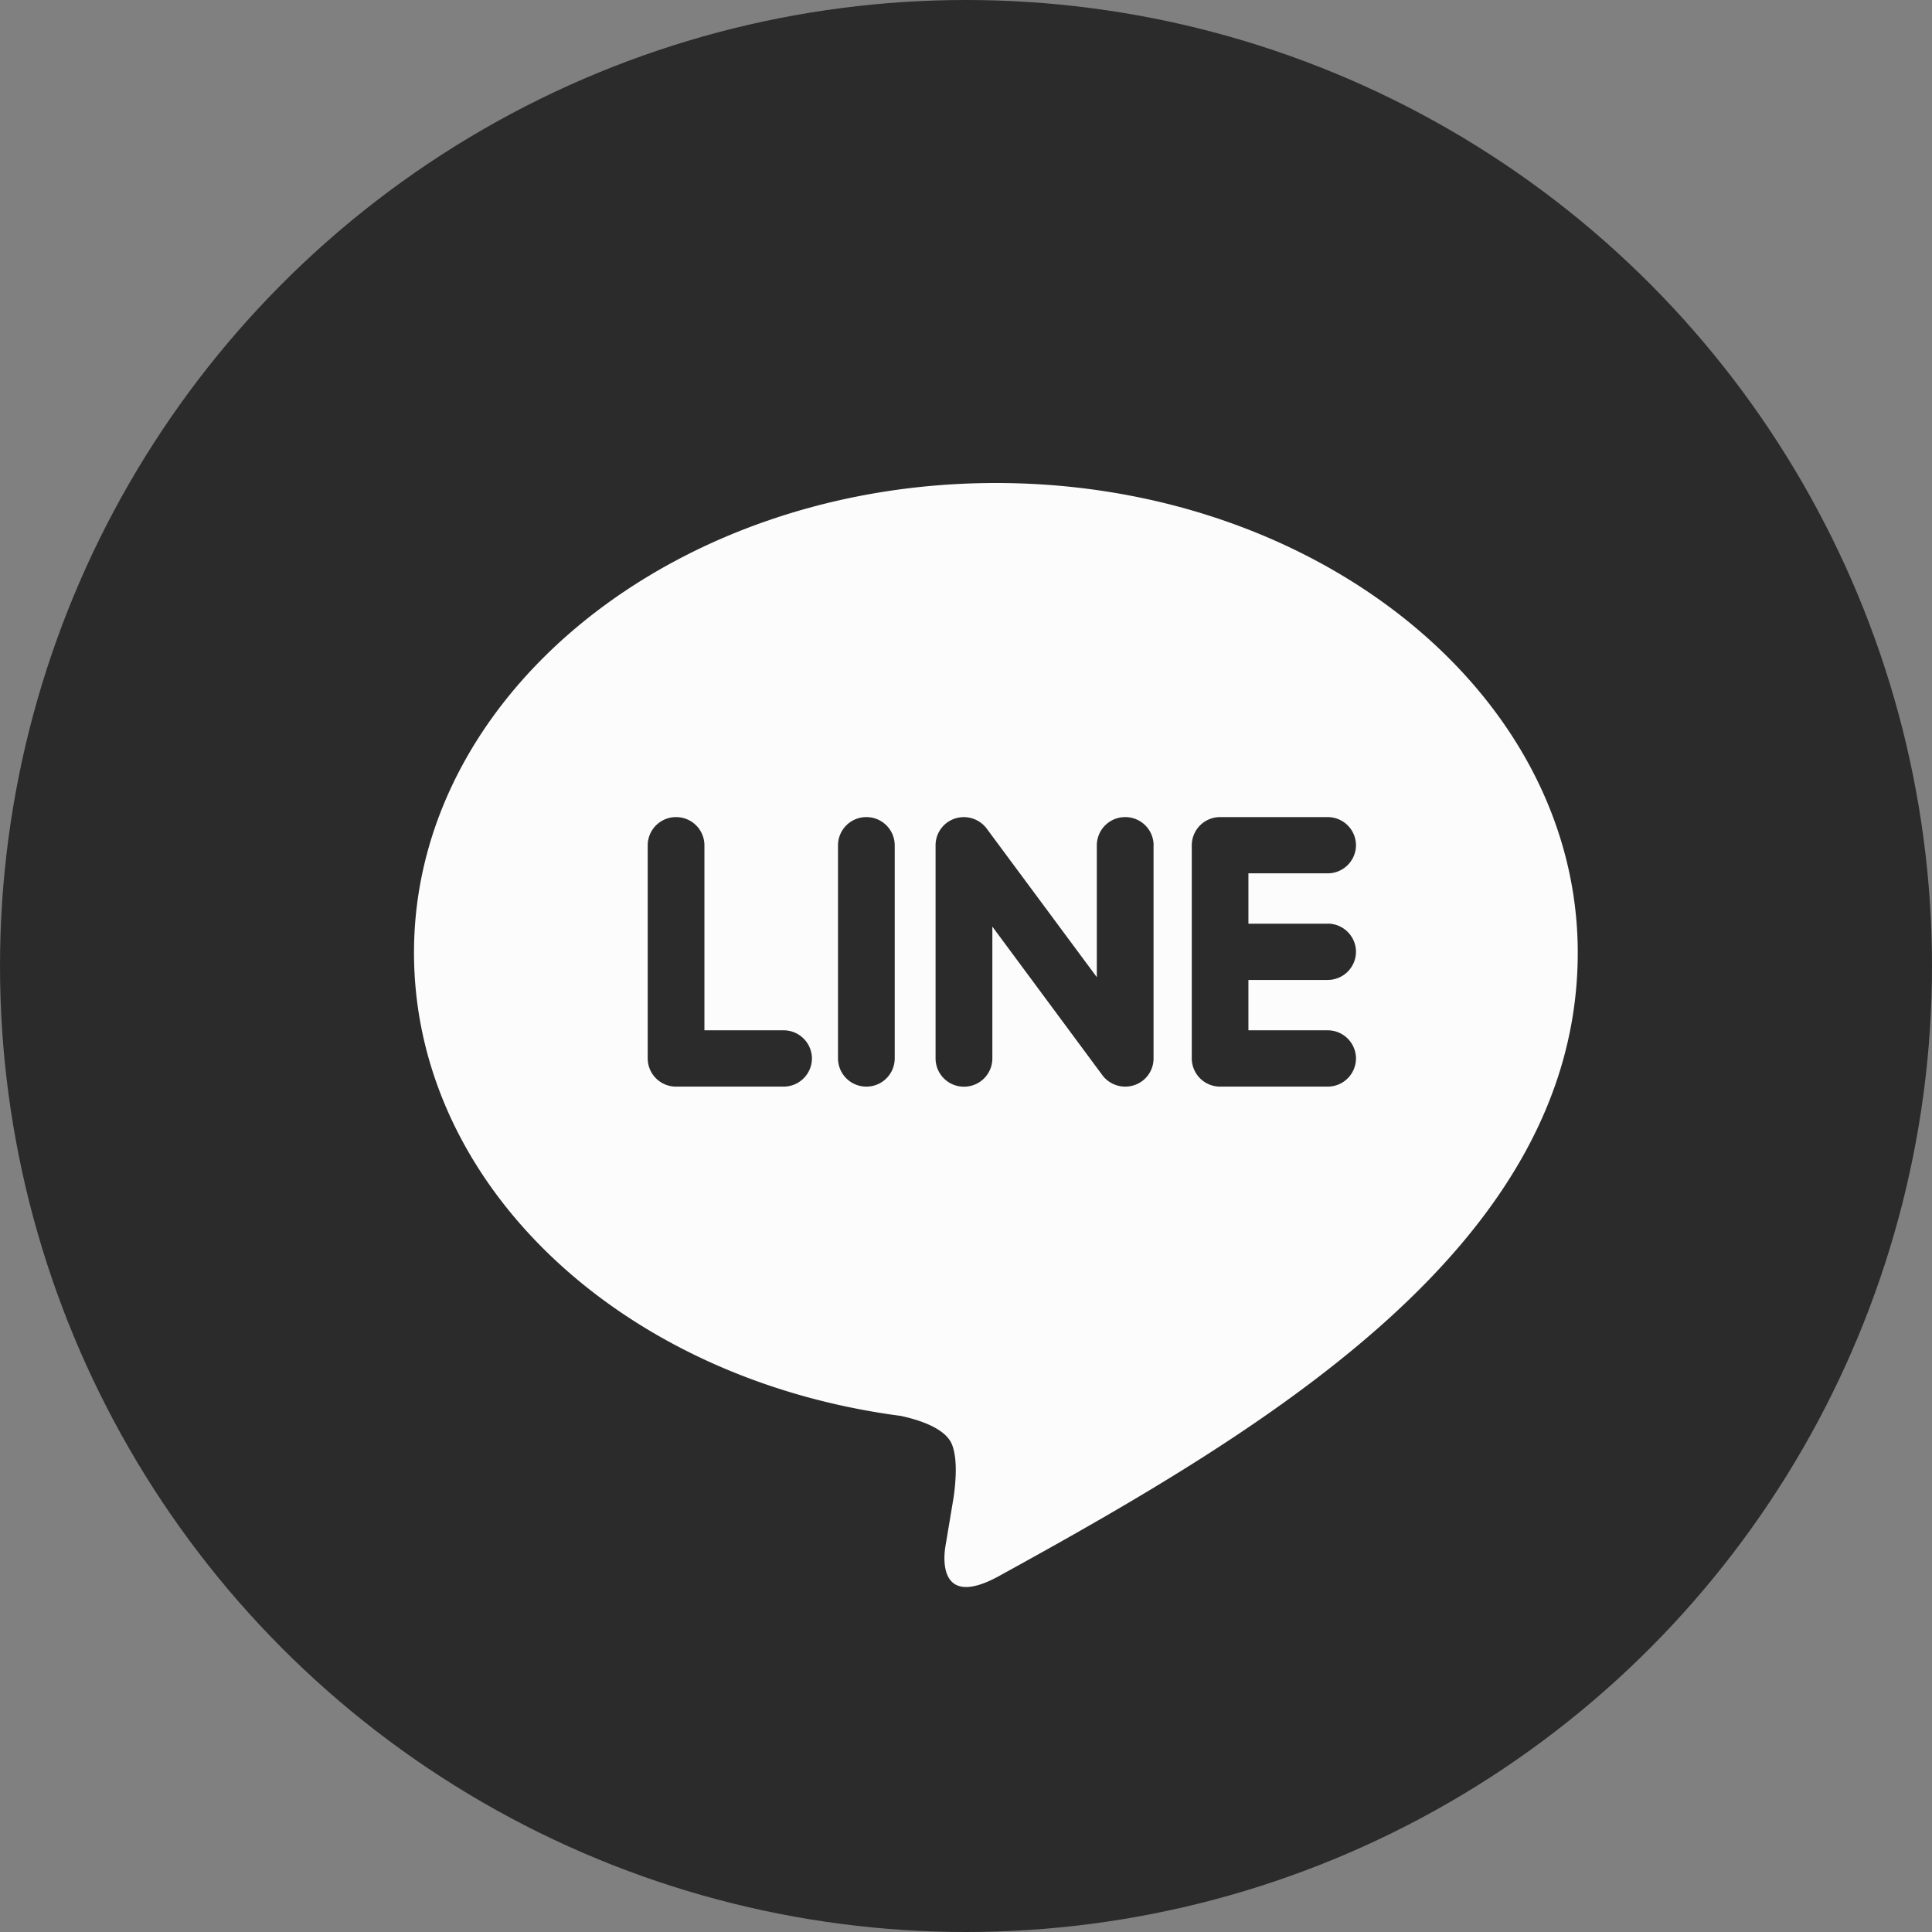 <svg width="28" height="28" fill="none" xmlns="http://www.w3.org/2000/svg"><rect width="100%" height="100%" fill="#808080" stroke="none"/><g clip-path="url(#clip0_2051_23852)"><circle cx="14" cy="14" r="14" fill="#2B2B2B"/><path d="M14.479 22.841c-.85.467-.813-.22-.777-.432l.12-.718c.029-.214.059-.546-.026-.758-.094-.232-.468-.354-.743-.413C9 19.987 6 17.17 6 13.806 6 10.053 9.784 7 14.433 7c4.65 0 8.433 3.053 8.433 6.806 0 4.214-4.47 6.882-8.387 9.035Zm-2.712-7.501a.41.41 0 0 0-.41-.408h-1.148V12.25a.41.41 0 0 0-.41-.408.41.41 0 0 0-.412.408v3.09a.41.41 0 0 0 .411.408h1.558a.41.41 0 0 0 .411-.408Zm1.2-3.09a.41.41 0 0 0-.41-.408.41.41 0 0 0-.412.408v3.09a.41.41 0 0 0 .411.408.41.41 0 0 0 .411-.408v-3.09Zm3.752 0a.41.41 0 0 0-.411-.408.41.41 0 0 0-.412.408v1.912l-1.598-2.156a.415.415 0 0 0-.459-.143.408.408 0 0 0-.28.387v3.09a.41.41 0 0 0 .41.409.41.41 0 0 0 .413-.408v-1.912l1.597 2.157a.414.414 0 0 0 .459.141.406.406 0 0 0 .28-.386V12.25Zm2.522 1.137h-1.148v-.73h1.148a.41.41 0 0 0 .411-.407.41.41 0 0 0-.411-.408h-1.558a.41.41 0 0 0-.411.408v3.089a.41.41 0 0 0 .41.409h1.559a.41.41 0 0 0 .411-.409.41.41 0 0 0-.411-.407h-1.148v-.73h1.148a.41.41 0 0 0 .411-.408.41.41 0 0 0-.411-.408v.001Z" fill="#FCFCFC"/></g><defs><clipPath id="clip0_2051_23852"><path fill="#fff" d="M0 0h28v28H0z"/></clipPath></defs></svg>